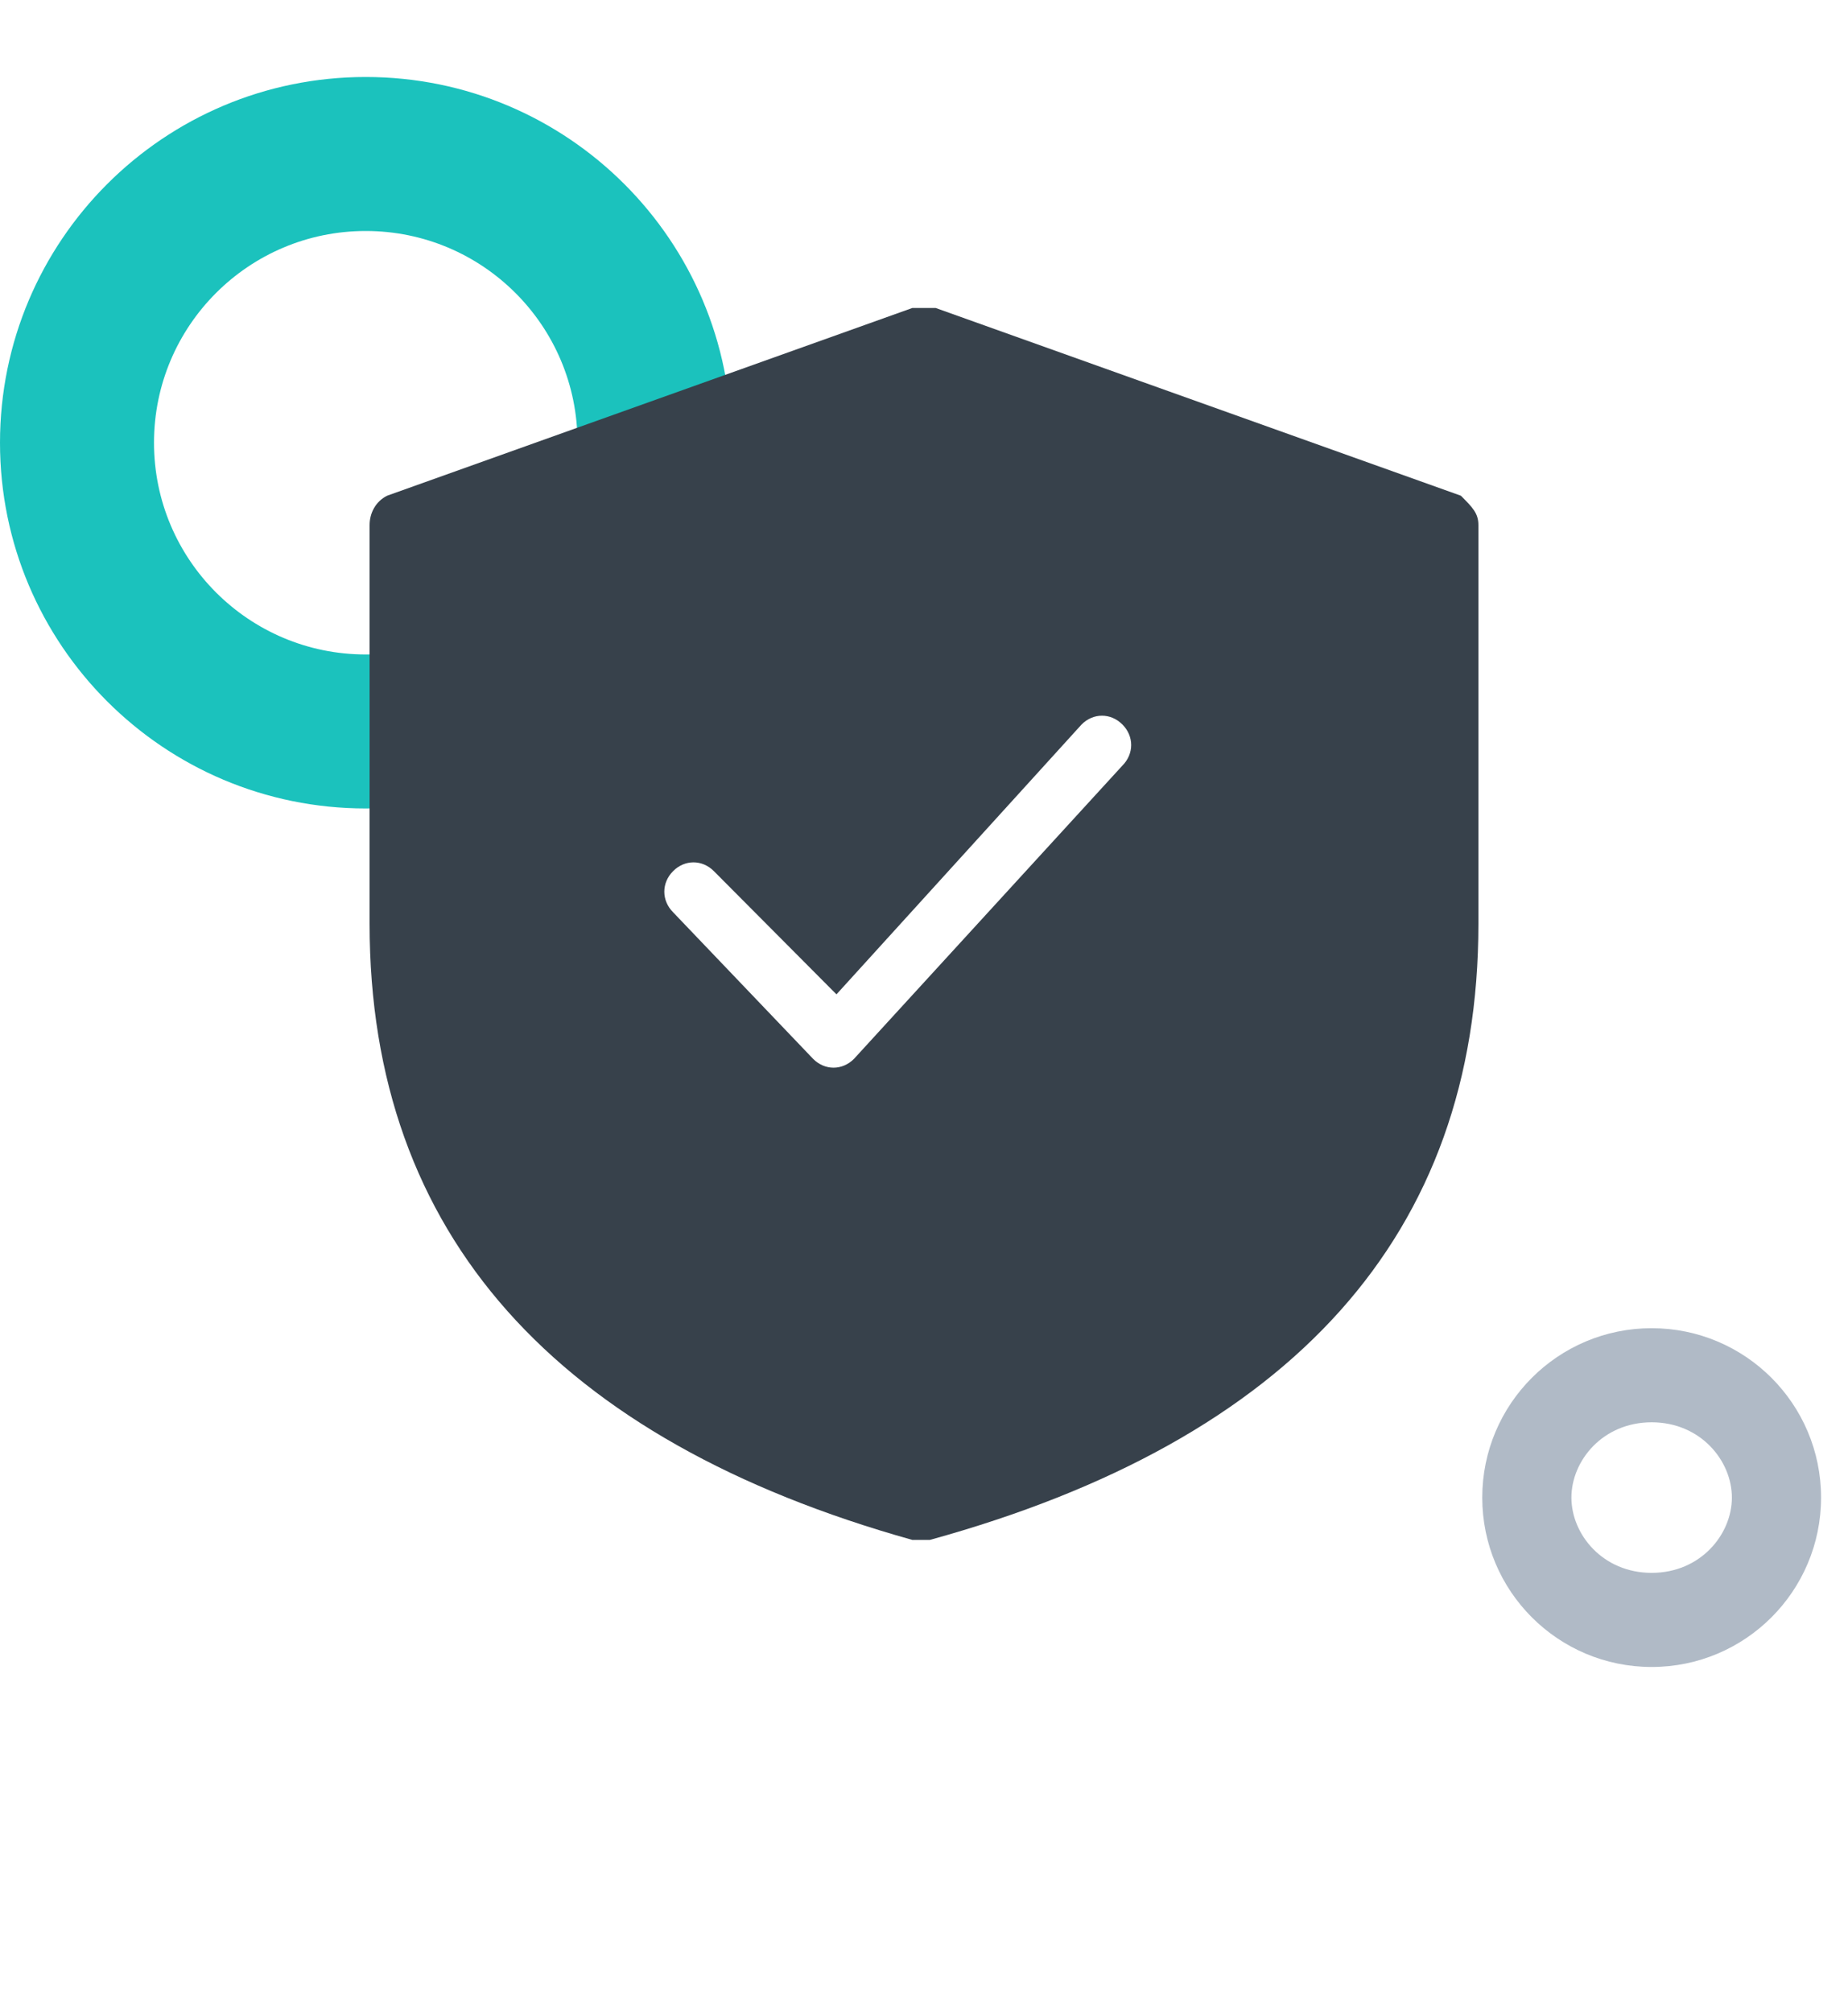 <svg width="90" height="98" viewBox="0 0 90 98" fill="none" xmlns="http://www.w3.org/2000/svg">
<path fill-rule="evenodd" clip-rule="evenodd" d="M17.812 31.875C23.508 31.875 28.125 27.258 28.125 21.562C28.125 15.867 23.508 11.25 17.812 11.25C12.117 11.25 7.5 15.867 7.5 21.562C7.5 27.258 12.117 31.875 17.812 31.875ZM17.812 39.375C27.65 39.375 35.625 31.4 35.625 21.562C35.625 11.725 27.65 3.75 17.812 3.75C7.975 3.75 0 11.725 0 21.562C0 31.4 7.975 39.375 17.812 39.375Z" fill="#1BC2BD"/>
<path fill-rule="evenodd" clip-rule="evenodd" d="M80.438 76.604C82.82 76.604 84.345 74.732 84.345 72.938C84.345 71.143 82.82 69.271 80.438 69.271C78.055 69.271 76.53 71.143 76.53 72.938C76.53 74.732 78.055 76.604 80.438 76.604ZM80.438 81.188C84.994 81.188 88.688 77.494 88.688 72.938C88.688 68.381 84.994 64.688 80.438 64.688C75.881 64.688 72.188 68.381 72.188 72.938C72.188 77.494 75.881 81.188 80.438 81.188Z" fill="#B0BAC6"/>
<path d="M45.568 15L71.147 24.143C71.716 24.714 72 25 72 25.571V45C72 60.143 62.905 70.143 45.284 75C45 75 44.716 75 44.432 75C27.095 70.143 18 60.143 18 45V25.571C18 25 18.284 24.429 18.853 24.143L44.432 15C44.716 15 45.284 15 45.568 15ZM34.768 42.429C34.2 41.857 33.347 41.857 32.779 42.429C32.211 43 32.211 43.857 32.779 44.429L39.6 51.571C40.168 52.143 41.021 52.143 41.59 51.571L54.663 37.286C55.232 36.714 55.232 35.857 54.663 35.286C54.095 34.714 53.242 34.714 52.674 35.286L40.737 48.429L34.768 42.429Z" fill="#37414B"/>
</svg>
